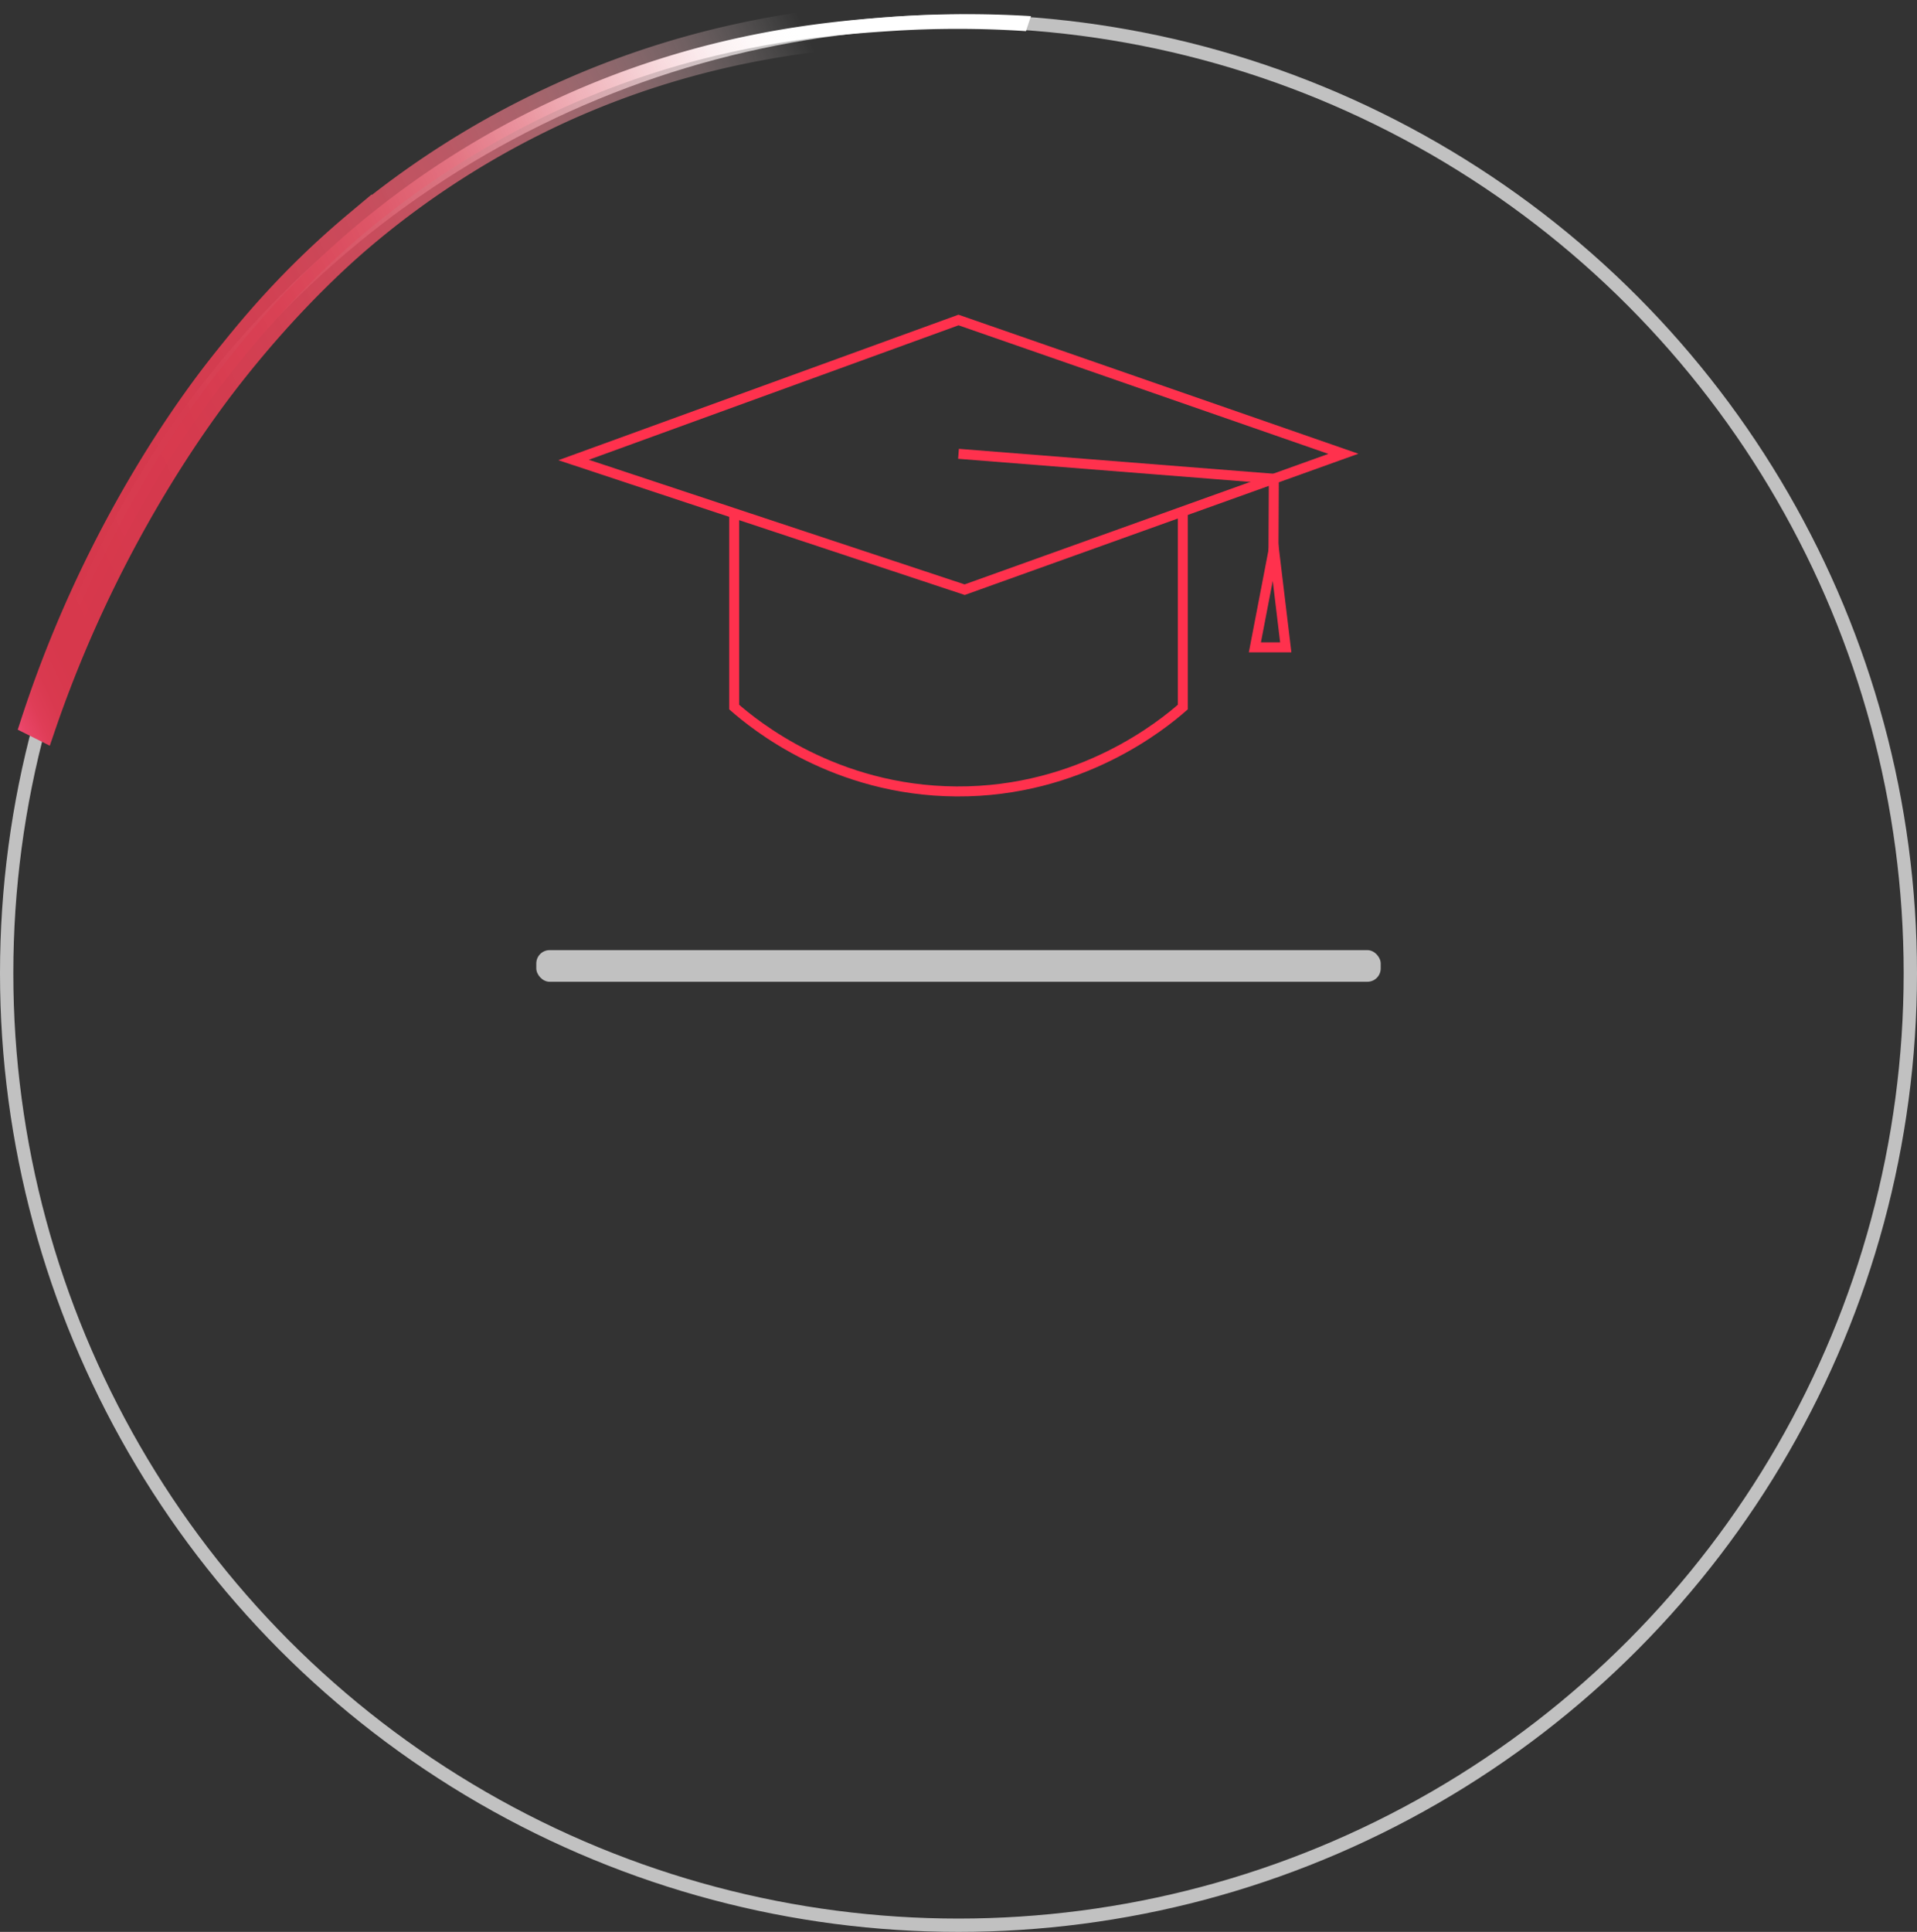 <?xml version="1.0" encoding="UTF-8"?> <svg xmlns="http://www.w3.org/2000/svg" xmlns:xlink="http://www.w3.org/1999/xlink" id="Слой_1" data-name="Слой 1" viewBox="0 0 1151 1159.688"><rect x="0" y="0" width="1151" height="1159.688" fill="#333333" stroke="none"/> <defs> <style> .cls-1, .cls-3 { fill: none; } .cls-1 { stroke: #c1c1c1; stroke-width: 8px; } .cls-1, .cls-2, .cls-3 { stroke-miterlimit: 10; } .cls-2 { stroke-width: 17px; fill: url(#Безымянный_градиент_272); stroke: url(#Безымянный_градиент_268); } .cls-3 { stroke: #ff314d; stroke-width: 6px; } .cls-4 { fill: #c1c1c1; } </style> <linearGradient id="Безымянный_градиент_272" data-name="Безымянный градиент 272" x1="-582.146" y1="-2174.65" x2="139.357" y2="-2174.65" gradientTransform="matrix(0.905, -0.425, -0.425, -0.905, -419.199, -1873.746)" gradientUnits="userSpaceOnUse"> <stop offset="0.327" stop-color="#d7384c"></stop> <stop offset="0.376" stop-color="#de5c6c"></stop> <stop offset="0.451" stop-color="#e88d99"></stop> <stop offset="0.526" stop-color="#f0b6bd"></stop> <stop offset="0.599" stop-color="#f7d6da"></stop> <stop offset="0.669" stop-color="#fbedee"></stop> <stop offset="0.736" stop-color="#fefafb"></stop> <stop offset="0.794" stop-color="#fff"></stop> </linearGradient> <linearGradient id="Безымянный_градиент_268" data-name="Безымянный градиент 268" x1="-593.355" y1="-2176.849" x2="153.136" y2="-2176.849" gradientTransform="matrix(0.905, -0.425, -0.425, -0.905, -419.199, -1873.746)" gradientUnits="userSpaceOnUse"> <stop offset="0" stop-color="#ee486f"></stop> <stop offset="0.005" stop-color="#e84466"></stop> <stop offset="0.019" stop-color="#df3d57"></stop> <stop offset="0.035" stop-color="#d9394f"></stop> <stop offset="0.059" stop-color="#d7384c"></stop> <stop offset="0.23" stop-color="#d73a4e" stop-opacity="0.988"></stop> <stop offset="0.338" stop-color="#d94255" stop-opacity="0.948"></stop> <stop offset="0.429" stop-color="#dc5062" stop-opacity="0.88"></stop> <stop offset="0.51" stop-color="#e06373" stop-opacity="0.783"></stop> <stop offset="0.584" stop-color="#e57c89" stop-opacity="0.658"></stop> <stop offset="0.654" stop-color="#eb9ba5" stop-opacity="0.504"></stop> <stop offset="0.72" stop-color="#f2bfc5" stop-opacity="0.321"></stop> <stop offset="0.781" stop-color="#fae8ea" stop-opacity="0.115"></stop> <stop offset="0.812" stop-color="#fff" stop-opacity="0"></stop> </linearGradient> </defs> <title>Кружки для этапов ФР Аст</title> <g> <circle class="cls-1" cx="575.5" cy="584.188" r="571.5"></circle> <path class="cls-2" d="M616,18.688a620.435,620.435,0,0,0-82,0c-39.448,2.61-114.204,8.249-199.948,47.906a520.419,520.419,0,0,0-115.233,73.321c-9.75,8.171-41.647,35.513-78.075,81.268-13.7,17.208-73.502,93.325-114.329,210.41-.601,1.722-1.09,3.146-1.414,4.095q-2-1-4-2c.219-.672.55-1.683.956-2.908C61.15,312.389,121.351,235.046,135.605,217.205c14.989-18.762,39.587-49.235,79.108-82.332A535.128,535.128,0,0,1,331.29,60.711c88.273-41.443,165.288-47.704,202.843-50.492A625.35,625.35,0,0,1,619,9.688Z"></path> </g> <g> <polygon class="cls-3" points="344.407 276.128 575.5 192.094 806.593 272.421 579.207 353.983 440.724 308.065 344.407 276.128"></polygon> <path class="cls-3" d="M440.799,308.259V424.423c11.982,10.486,60.203,50.225,133.465,50.667,74.82.452,124.195-40.392,135.937-50.667V306.996"></path> <polyline class="cls-3" points="575.5 272.421 764.831 287.4 764.576 339.153"></polyline> <polygon class="cls-3" points="764.861 329.267 753.454 388.585 771.991 388.585 764.861 329.267"></polygon> </g> <rect class="cls-4" x="322" y="570.344" width="507" height="19" rx="8" ry="8"></rect> </svg> 